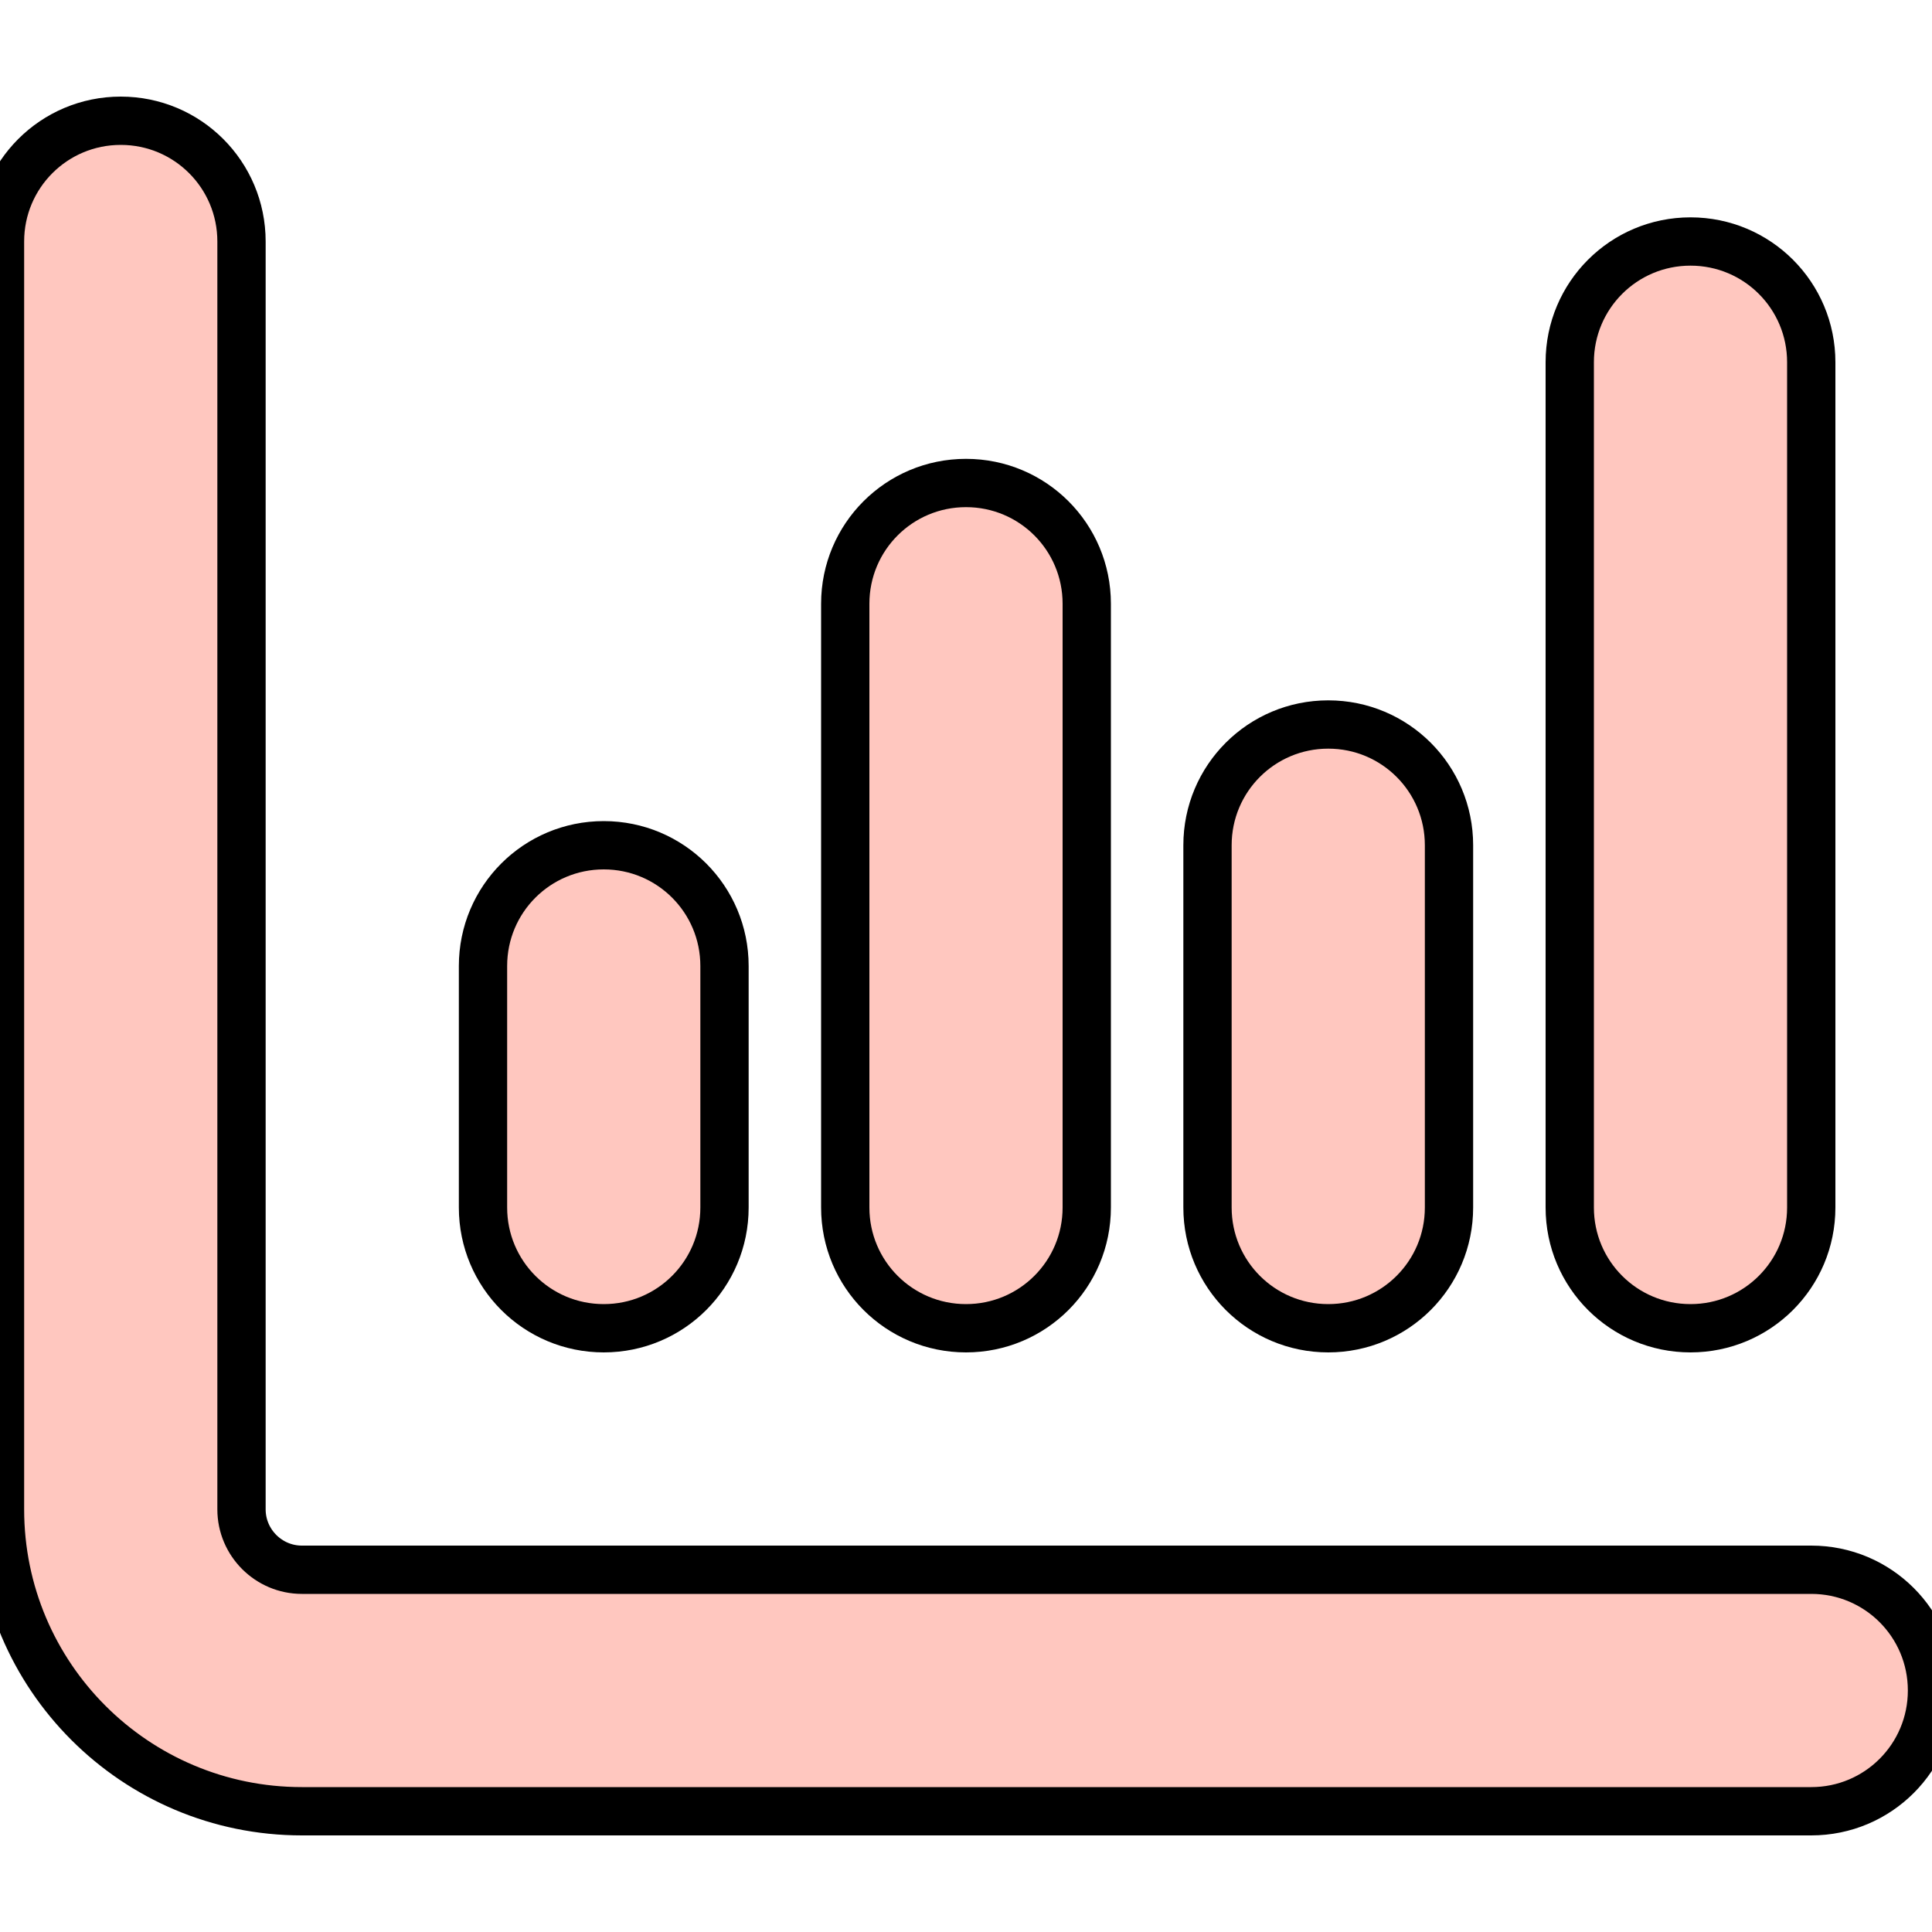 <svg width="40" height="40" viewBox="0 0 40 40" fill="#FFC7BF" stroke="#000" xmlns="http://www.w3.org/2000/svg">
<path d="M2.5 2.5C3.883 2.5 5 3.617 5 5V31.25C5 31.938 5.562 32.5 6.25 32.5H37.5C38.883 32.5 40 33.617 40 35C40 36.383 38.883 37.5 37.5 37.5H6.25C2.797 37.5 0 34.703 0 31.25V5C0 3.617 1.117 2.5 2.5 2.5ZM12.5 17.5C13.883 17.5 15 18.617 15 20V25C15 26.383 13.883 27.5 12.5 27.5C11.117 27.5 10 26.383 10 25V20C10 18.617 11.117 17.5 12.5 17.5ZM22.5 12.5V25C22.5 26.383 21.383 27.5 20 27.5C18.617 27.5 17.5 26.383 17.5 25V12.5C17.5 11.117 18.617 10 20 10C21.383 10 22.5 11.117 22.5 12.5ZM27.5 15C28.883 15 30 16.117 30 17.5V25C30 26.383 28.883 27.5 27.5 27.5C26.117 27.5 25 26.383 25 25V17.5C25 16.117 26.117 15 27.5 15ZM37.5 7.5V25C37.5 26.383 36.383 27.5 35 27.5C33.617 27.5 32.5 26.383 32.5 25V7.5C32.5 6.117 33.617 5 35 5C36.383 5 37.5 6.117 37.5 7.5Z"/>
</svg>
